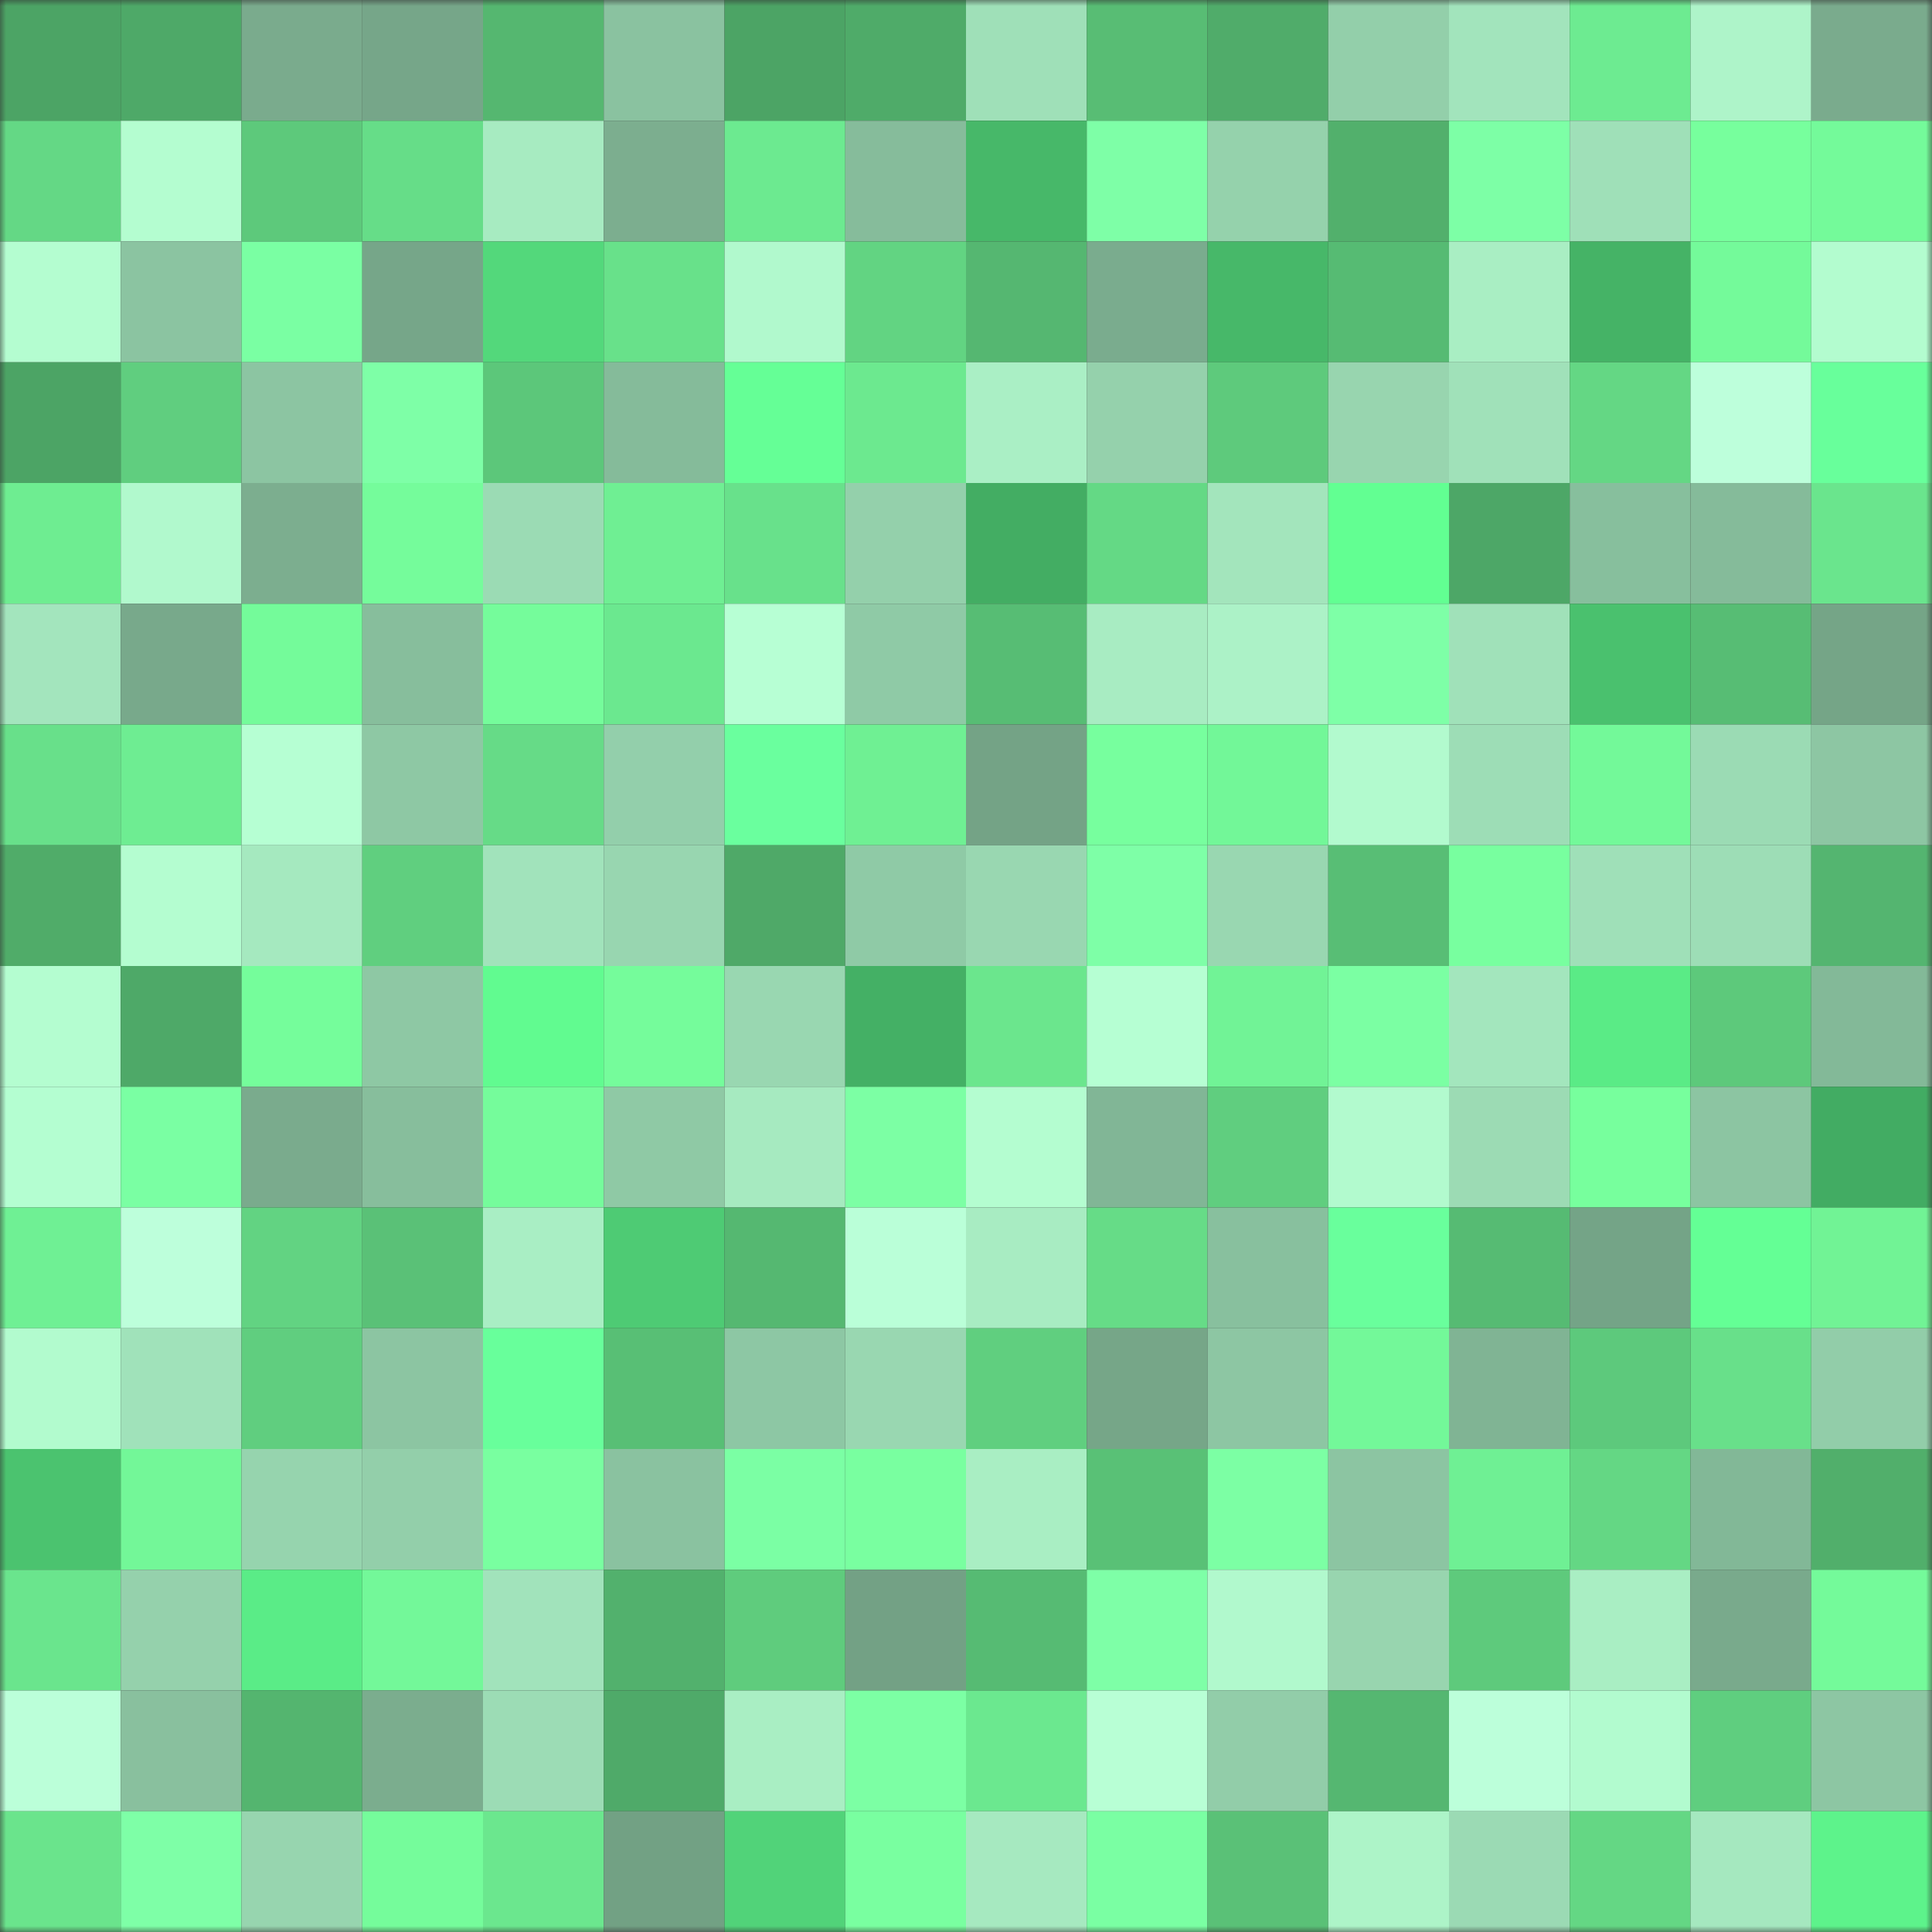 <svg viewBox="0 0 160 160" fill="none" role="img" xmlns="http://www.w3.org/2000/svg" width="240" height="240" name="lens%2Cmysim.lens"><rect x="0" y="0" width="160" height="160" fill="#333333" stroke="none"/><mask id="1723769873" mask-type="alpha" maskUnits="userSpaceOnUse" x="0" y="0" width="160" height="160"><rect width="160" height="160" fill="#FFFFFF"></rect></mask><g mask="url(#1723769873)"><rect x="0" y="0" width="10" height="10" fill="#4ca465"></rect><rect x="10" y="0" width="10" height="10" fill="#4ea968"></rect><rect x="20" y="0" width="10" height="10" fill="#7aab8d"></rect><rect x="30" y="0" width="10" height="10" fill="#76a689"></rect><rect x="40" y="0" width="10" height="10" fill="#55b770"></rect><rect x="50" y="0" width="10" height="10" fill="#8ac2a0"></rect><rect x="60" y="0" width="10" height="10" fill="#4ca465"></rect><rect x="70" y="0" width="10" height="10" fill="#4fab69"></rect><rect x="80" y="0" width="10" height="10" fill="#9fe0b8"></rect><rect x="90" y="0" width="10" height="10" fill="#58bd74"></rect><rect x="100" y="0" width="10" height="10" fill="#50ac6a"></rect><rect x="110" y="0" width="10" height="10" fill="#93cfaa"></rect><rect x="120" y="0" width="10" height="10" fill="#a2e4bc"></rect><rect x="130" y="0" width="10" height="10" fill="#6deb91"></rect><rect x="140" y="0" width="10" height="10" fill="#aef4c9"></rect><rect x="150" y="0" width="10" height="10" fill="#7aab8d"></rect><rect x="0" y="10" width="10" height="10" fill="#64d885"></rect><rect x="10" y="10" width="10" height="10" fill="#b4fdd0"></rect><rect x="20" y="10" width="10" height="10" fill="#5dc97b"></rect><rect x="30" y="10" width="10" height="10" fill="#66dd88"></rect><rect x="40" y="10" width="10" height="10" fill="#a7ebc1"></rect><rect x="50" y="10" width="10" height="10" fill="#7cae8f"></rect><rect x="60" y="10" width="10" height="10" fill="#6cea90"></rect><rect x="70" y="10" width="10" height="10" fill="#86bc9b"></rect><rect x="80" y="10" width="10" height="10" fill="#47b869"></rect><rect x="90" y="10" width="10" height="10" fill="#7effa7"></rect><rect x="100" y="10" width="10" height="10" fill="#95d2ac"></rect><rect x="110" y="10" width="10" height="10" fill="#52b06c"></rect><rect x="120" y="10" width="10" height="10" fill="#7dffa6"></rect><rect x="130" y="10" width="10" height="10" fill="#9fe0b8"></rect><rect x="140" y="10" width="10" height="10" fill="#77ff9d"></rect><rect x="150" y="10" width="10" height="10" fill="#74fa9a"></rect><rect x="0" y="20" width="10" height="10" fill="#b4fdd0"></rect><rect x="10" y="20" width="10" height="10" fill="#8bc4a1"></rect><rect x="20" y="20" width="10" height="10" fill="#7affa3"></rect><rect x="30" y="20" width="10" height="10" fill="#76a689"></rect><rect x="40" y="20" width="10" height="10" fill="#53d87b"></rect><rect x="50" y="20" width="10" height="10" fill="#68e18a"></rect><rect x="60" y="20" width="10" height="10" fill="#b1f9cd"></rect><rect x="70" y="20" width="10" height="10" fill="#62d482"></rect><rect x="80" y="20" width="10" height="10" fill="#55b771"></rect><rect x="90" y="20" width="10" height="10" fill="#7aac8e"></rect><rect x="100" y="20" width="10" height="10" fill="#47b869"></rect><rect x="110" y="20" width="10" height="10" fill="#56bb73"></rect><rect x="120" y="20" width="10" height="10" fill="#a9eec3"></rect><rect x="130" y="20" width="10" height="10" fill="#45b366"></rect><rect x="140" y="20" width="10" height="10" fill="#74fa9a"></rect><rect x="150" y="20" width="10" height="10" fill="#b3fccf"></rect><rect x="0" y="30" width="10" height="10" fill="#4ca465"></rect><rect x="10" y="30" width="10" height="10" fill="#60ce7f"></rect><rect x="20" y="30" width="10" height="10" fill="#8cc5a2"></rect><rect x="30" y="30" width="10" height="10" fill="#7effa7"></rect><rect x="40" y="30" width="10" height="10" fill="#5cc77a"></rect><rect x="50" y="30" width="10" height="10" fill="#85bb9a"></rect><rect x="60" y="30" width="10" height="10" fill="#65ff96"></rect><rect x="70" y="30" width="10" height="10" fill="#6ce98f"></rect><rect x="80" y="30" width="10" height="10" fill="#aaefc5"></rect><rect x="90" y="30" width="10" height="10" fill="#95d1ac"></rect><rect x="100" y="30" width="10" height="10" fill="#5eca7c"></rect><rect x="110" y="30" width="10" height="10" fill="#98d5af"></rect><rect x="120" y="30" width="10" height="10" fill="#a0e1b9"></rect><rect x="130" y="30" width="10" height="10" fill="#64d784"></rect><rect x="140" y="30" width="10" height="10" fill="#bdffdb"></rect><rect x="150" y="30" width="10" height="10" fill="#68ff9b"></rect><rect x="0" y="40" width="10" height="10" fill="#6eed91"></rect><rect x="10" y="40" width="10" height="10" fill="#b1f9cd"></rect><rect x="20" y="40" width="10" height="10" fill="#7cae8f"></rect><rect x="30" y="40" width="10" height="10" fill="#75fc9b"></rect><rect x="40" y="40" width="10" height="10" fill="#9bdbb4"></rect><rect x="50" y="40" width="10" height="10" fill="#6fef93"></rect><rect x="60" y="40" width="10" height="10" fill="#68e18b"></rect><rect x="70" y="40" width="10" height="10" fill="#94d0ab"></rect><rect x="80" y="40" width="10" height="10" fill="#43ad63"></rect><rect x="90" y="40" width="10" height="10" fill="#64d985"></rect><rect x="100" y="40" width="10" height="10" fill="#a3e5bc"></rect><rect x="110" y="40" width="10" height="10" fill="#62ff92"></rect><rect x="120" y="40" width="10" height="10" fill="#4da767"></rect><rect x="130" y="40" width="10" height="10" fill="#87bf9d"></rect><rect x="140" y="40" width="10" height="10" fill="#85bb9a"></rect><rect x="150" y="40" width="10" height="10" fill="#6ae58d"></rect><rect x="0" y="50" width="10" height="10" fill="#a3e5bd"></rect><rect x="10" y="50" width="10" height="10" fill="#78a98b"></rect><rect x="20" y="50" width="10" height="10" fill="#74fb9a"></rect><rect x="30" y="50" width="10" height="10" fill="#87be9c"></rect><rect x="40" y="50" width="10" height="10" fill="#75fc9b"></rect><rect x="50" y="50" width="10" height="10" fill="#6be88f"></rect><rect x="60" y="50" width="10" height="10" fill="#b7ffd4"></rect><rect x="70" y="50" width="10" height="10" fill="#8fcaa6"></rect><rect x="80" y="50" width="10" height="10" fill="#57bd74"></rect><rect x="90" y="50" width="10" height="10" fill="#a8ecc2"></rect><rect x="100" y="50" width="10" height="10" fill="#acf2c7"></rect><rect x="110" y="50" width="10" height="10" fill="#7effa7"></rect><rect x="120" y="50" width="10" height="10" fill="#a0e1b9"></rect><rect x="130" y="50" width="10" height="10" fill="#4ac16e"></rect><rect x="140" y="50" width="10" height="10" fill="#57bd74"></rect><rect x="150" y="50" width="10" height="10" fill="#75a587"></rect><rect x="0" y="60" width="10" height="10" fill="#68e08a"></rect><rect x="10" y="60" width="10" height="10" fill="#6eed92"></rect><rect x="20" y="60" width="10" height="10" fill="#b6ffd3"></rect><rect x="30" y="60" width="10" height="10" fill="#8ec8a4"></rect><rect x="40" y="60" width="10" height="10" fill="#66db87"></rect><rect x="50" y="60" width="10" height="10" fill="#93cfab"></rect><rect x="60" y="60" width="10" height="10" fill="#6aff9e"></rect><rect x="70" y="60" width="10" height="10" fill="#6ff093"></rect><rect x="80" y="60" width="10" height="10" fill="#74a386"></rect><rect x="90" y="60" width="10" height="10" fill="#77ff9e"></rect><rect x="100" y="60" width="10" height="10" fill="#72f798"></rect><rect x="110" y="60" width="10" height="10" fill="#b2face"></rect><rect x="120" y="60" width="10" height="10" fill="#9dddb6"></rect><rect x="130" y="60" width="10" height="10" fill="#73f999"></rect><rect x="140" y="60" width="10" height="10" fill="#9bdbb4"></rect><rect x="150" y="60" width="10" height="10" fill="#8dc6a3"></rect><rect x="0" y="70" width="10" height="10" fill="#50ac69"></rect><rect x="10" y="70" width="10" height="10" fill="#b4fdd0"></rect><rect x="20" y="70" width="10" height="10" fill="#a5e9bf"></rect><rect x="30" y="70" width="10" height="10" fill="#60cf7f"></rect><rect x="40" y="70" width="10" height="10" fill="#a1e3bb"></rect><rect x="50" y="70" width="10" height="10" fill="#98d6b0"></rect><rect x="60" y="70" width="10" height="10" fill="#4fa968"></rect><rect x="70" y="70" width="10" height="10" fill="#8fcaa6"></rect><rect x="80" y="70" width="10" height="10" fill="#99d7b1"></rect><rect x="90" y="70" width="10" height="10" fill="#7effa7"></rect><rect x="100" y="70" width="10" height="10" fill="#99d7b1"></rect><rect x="110" y="70" width="10" height="10" fill="#58be75"></rect><rect x="120" y="70" width="10" height="10" fill="#78ff9f"></rect><rect x="130" y="70" width="10" height="10" fill="#9fe0b8"></rect><rect x="140" y="70" width="10" height="10" fill="#9dddb6"></rect><rect x="150" y="70" width="10" height="10" fill="#54b570"></rect><rect x="0" y="80" width="10" height="10" fill="#b4fdd0"></rect><rect x="10" y="80" width="10" height="10" fill="#4ea968"></rect><rect x="20" y="80" width="10" height="10" fill="#75fd9b"></rect><rect x="30" y="80" width="10" height="10" fill="#8ec8a4"></rect><rect x="40" y="80" width="10" height="10" fill="#61fb90"></rect><rect x="50" y="80" width="10" height="10" fill="#75fc9b"></rect><rect x="60" y="80" width="10" height="10" fill="#99d7b1"></rect><rect x="70" y="80" width="10" height="10" fill="#44b065"></rect><rect x="80" y="80" width="10" height="10" fill="#6be68d"></rect><rect x="90" y="80" width="10" height="10" fill="#b6ffd3"></rect><rect x="100" y="80" width="10" height="10" fill="#71f396"></rect><rect x="110" y="80" width="10" height="10" fill="#7bffa3"></rect><rect x="120" y="80" width="10" height="10" fill="#a3e6bd"></rect><rect x="130" y="80" width="10" height="10" fill="#5aeb86"></rect><rect x="140" y="80" width="10" height="10" fill="#5dc97b"></rect><rect x="150" y="80" width="10" height="10" fill="#83b998"></rect><rect x="0" y="90" width="10" height="10" fill="#b4fed1"></rect><rect x="10" y="90" width="10" height="10" fill="#7affa3"></rect><rect x="20" y="90" width="10" height="10" fill="#7aab8d"></rect><rect x="30" y="90" width="10" height="10" fill="#87be9c"></rect><rect x="40" y="90" width="10" height="10" fill="#75fc9b"></rect><rect x="50" y="90" width="10" height="10" fill="#8fc9a5"></rect><rect x="60" y="90" width="10" height="10" fill="#a6eac0"></rect><rect x="70" y="90" width="10" height="10" fill="#7cffa4"></rect><rect x="80" y="90" width="10" height="10" fill="#b4fdd0"></rect><rect x="90" y="90" width="10" height="10" fill="#81b696"></rect><rect x="100" y="90" width="10" height="10" fill="#60ce7f"></rect><rect x="110" y="90" width="10" height="10" fill="#b2face"></rect><rect x="120" y="90" width="10" height="10" fill="#9cdbb4"></rect><rect x="130" y="90" width="10" height="10" fill="#77ff9d"></rect><rect x="140" y="90" width="10" height="10" fill="#8cc5a2"></rect><rect x="150" y="90" width="10" height="10" fill="#42ac63"></rect><rect x="0" y="100" width="10" height="10" fill="#6ff094"></rect><rect x="10" y="100" width="10" height="10" fill="#bdffdb"></rect><rect x="20" y="100" width="10" height="10" fill="#62d382"></rect><rect x="30" y="100" width="10" height="10" fill="#5ac177"></rect><rect x="40" y="100" width="10" height="10" fill="#a9eec4"></rect><rect x="50" y="100" width="10" height="10" fill="#4ecb74"></rect><rect x="60" y="100" width="10" height="10" fill="#55b871"></rect><rect x="70" y="100" width="10" height="10" fill="#baffd8"></rect><rect x="80" y="100" width="10" height="10" fill="#a8ecc2"></rect><rect x="90" y="100" width="10" height="10" fill="#66dc87"></rect><rect x="100" y="100" width="10" height="10" fill="#88c09e"></rect><rect x="110" y="100" width="10" height="10" fill="#69ff9c"></rect><rect x="120" y="100" width="10" height="10" fill="#56bb73"></rect><rect x="130" y="100" width="10" height="10" fill="#74a487"></rect><rect x="140" y="100" width="10" height="10" fill="#64ff95"></rect><rect x="150" y="100" width="10" height="10" fill="#71f395"></rect><rect x="0" y="110" width="10" height="10" fill="#b2fbce"></rect><rect x="10" y="110" width="10" height="10" fill="#a0e2ba"></rect><rect x="20" y="110" width="10" height="10" fill="#60ce7f"></rect><rect x="30" y="110" width="10" height="10" fill="#8cc5a2"></rect><rect x="40" y="110" width="10" height="10" fill="#68ff9b"></rect><rect x="50" y="110" width="10" height="10" fill="#58bf75"></rect><rect x="60" y="110" width="10" height="10" fill="#8dc7a4"></rect><rect x="70" y="110" width="10" height="10" fill="#99d7b1"></rect><rect x="80" y="110" width="10" height="10" fill="#60cf7f"></rect><rect x="90" y="110" width="10" height="10" fill="#76a688"></rect><rect x="100" y="110" width="10" height="10" fill="#8dc6a3"></rect><rect x="110" y="110" width="10" height="10" fill="#73f899"></rect><rect x="120" y="110" width="10" height="10" fill="#80b494"></rect><rect x="130" y="110" width="10" height="10" fill="#5dc97c"></rect><rect x="140" y="110" width="10" height="10" fill="#68e08a"></rect><rect x="150" y="110" width="10" height="10" fill="#92cda9"></rect><rect x="0" y="120" width="10" height="10" fill="#4bc36f"></rect><rect x="10" y="120" width="10" height="10" fill="#73f798"></rect><rect x="20" y="120" width="10" height="10" fill="#96d4ae"></rect><rect x="30" y="120" width="10" height="10" fill="#93cfaa"></rect><rect x="40" y="120" width="10" height="10" fill="#79ffa0"></rect><rect x="50" y="120" width="10" height="10" fill="#8ac2a0"></rect><rect x="60" y="120" width="10" height="10" fill="#7bffa4"></rect><rect x="70" y="120" width="10" height="10" fill="#79ffa0"></rect><rect x="80" y="120" width="10" height="10" fill="#a9eec3"></rect><rect x="90" y="120" width="10" height="10" fill="#59c176"></rect><rect x="100" y="120" width="10" height="10" fill="#7cffa4"></rect><rect x="110" y="120" width="10" height="10" fill="#8cc5a2"></rect><rect x="120" y="120" width="10" height="10" fill="#6ff094"></rect><rect x="130" y="120" width="10" height="10" fill="#64d784"></rect><rect x="140" y="120" width="10" height="10" fill="#82b897"></rect><rect x="150" y="120" width="10" height="10" fill="#51af6b"></rect><rect x="0" y="130" width="10" height="10" fill="#6ae58d"></rect><rect x="10" y="130" width="10" height="10" fill="#95d1ac"></rect><rect x="20" y="130" width="10" height="10" fill="#5aec87"></rect><rect x="30" y="130" width="10" height="10" fill="#73f899"></rect><rect x="40" y="130" width="10" height="10" fill="#a1e3bb"></rect><rect x="50" y="130" width="10" height="10" fill="#52b16d"></rect><rect x="60" y="130" width="10" height="10" fill="#5fcc7d"></rect><rect x="70" y="130" width="10" height="10" fill="#73a185"></rect><rect x="80" y="130" width="10" height="10" fill="#56bb73"></rect><rect x="90" y="130" width="10" height="10" fill="#7effa7"></rect><rect x="100" y="130" width="10" height="10" fill="#b1f9cd"></rect><rect x="110" y="130" width="10" height="10" fill="#98d5af"></rect><rect x="120" y="130" width="10" height="10" fill="#5eca7c"></rect><rect x="130" y="130" width="10" height="10" fill="#a9eec3"></rect><rect x="140" y="130" width="10" height="10" fill="#79aa8c"></rect><rect x="150" y="130" width="10" height="10" fill="#74fa9a"></rect><rect x="0" y="140" width="10" height="10" fill="#bbffd9"></rect><rect x="10" y="140" width="10" height="10" fill="#89c09e"></rect><rect x="20" y="140" width="10" height="10" fill="#54b56f"></rect><rect x="30" y="140" width="10" height="10" fill="#7bad8e"></rect><rect x="40" y="140" width="10" height="10" fill="#9cdcb5"></rect><rect x="50" y="140" width="10" height="10" fill="#4faa69"></rect><rect x="60" y="140" width="10" height="10" fill="#a9eec3"></rect><rect x="70" y="140" width="10" height="10" fill="#7cffa4"></rect><rect x="80" y="140" width="10" height="10" fill="#6be88f"></rect><rect x="90" y="140" width="10" height="10" fill="#b8ffd5"></rect><rect x="100" y="140" width="10" height="10" fill="#92cda9"></rect><rect x="110" y="140" width="10" height="10" fill="#55b771"></rect><rect x="120" y="140" width="10" height="10" fill="#bcffda"></rect><rect x="130" y="140" width="10" height="10" fill="#b2fbcf"></rect><rect x="140" y="140" width="10" height="10" fill="#5fce7f"></rect><rect x="150" y="140" width="10" height="10" fill="#8dc6a3"></rect><rect x="0" y="150" width="10" height="10" fill="#6ae48c"></rect><rect x="10" y="150" width="10" height="10" fill="#7effa7"></rect><rect x="20" y="150" width="10" height="10" fill="#97d5af"></rect><rect x="30" y="150" width="10" height="10" fill="#75fc9b"></rect><rect x="40" y="150" width="10" height="10" fill="#6be78e"></rect><rect x="50" y="150" width="10" height="10" fill="#72a184"></rect><rect x="60" y="150" width="10" height="10" fill="#51d379"></rect><rect x="70" y="150" width="10" height="10" fill="#79ffa0"></rect><rect x="80" y="150" width="10" height="10" fill="#a6e9c0"></rect><rect x="90" y="150" width="10" height="10" fill="#7affa3"></rect><rect x="100" y="150" width="10" height="10" fill="#5ac177"></rect><rect x="110" y="150" width="10" height="10" fill="#adf4c8"></rect><rect x="120" y="150" width="10" height="10" fill="#9bdab4"></rect><rect x="130" y="150" width="10" height="10" fill="#64d784"></rect><rect x="140" y="150" width="10" height="10" fill="#a5e8bf"></rect><rect x="150" y="150" width="10" height="10" fill="#5df38b"></rect></g></svg>